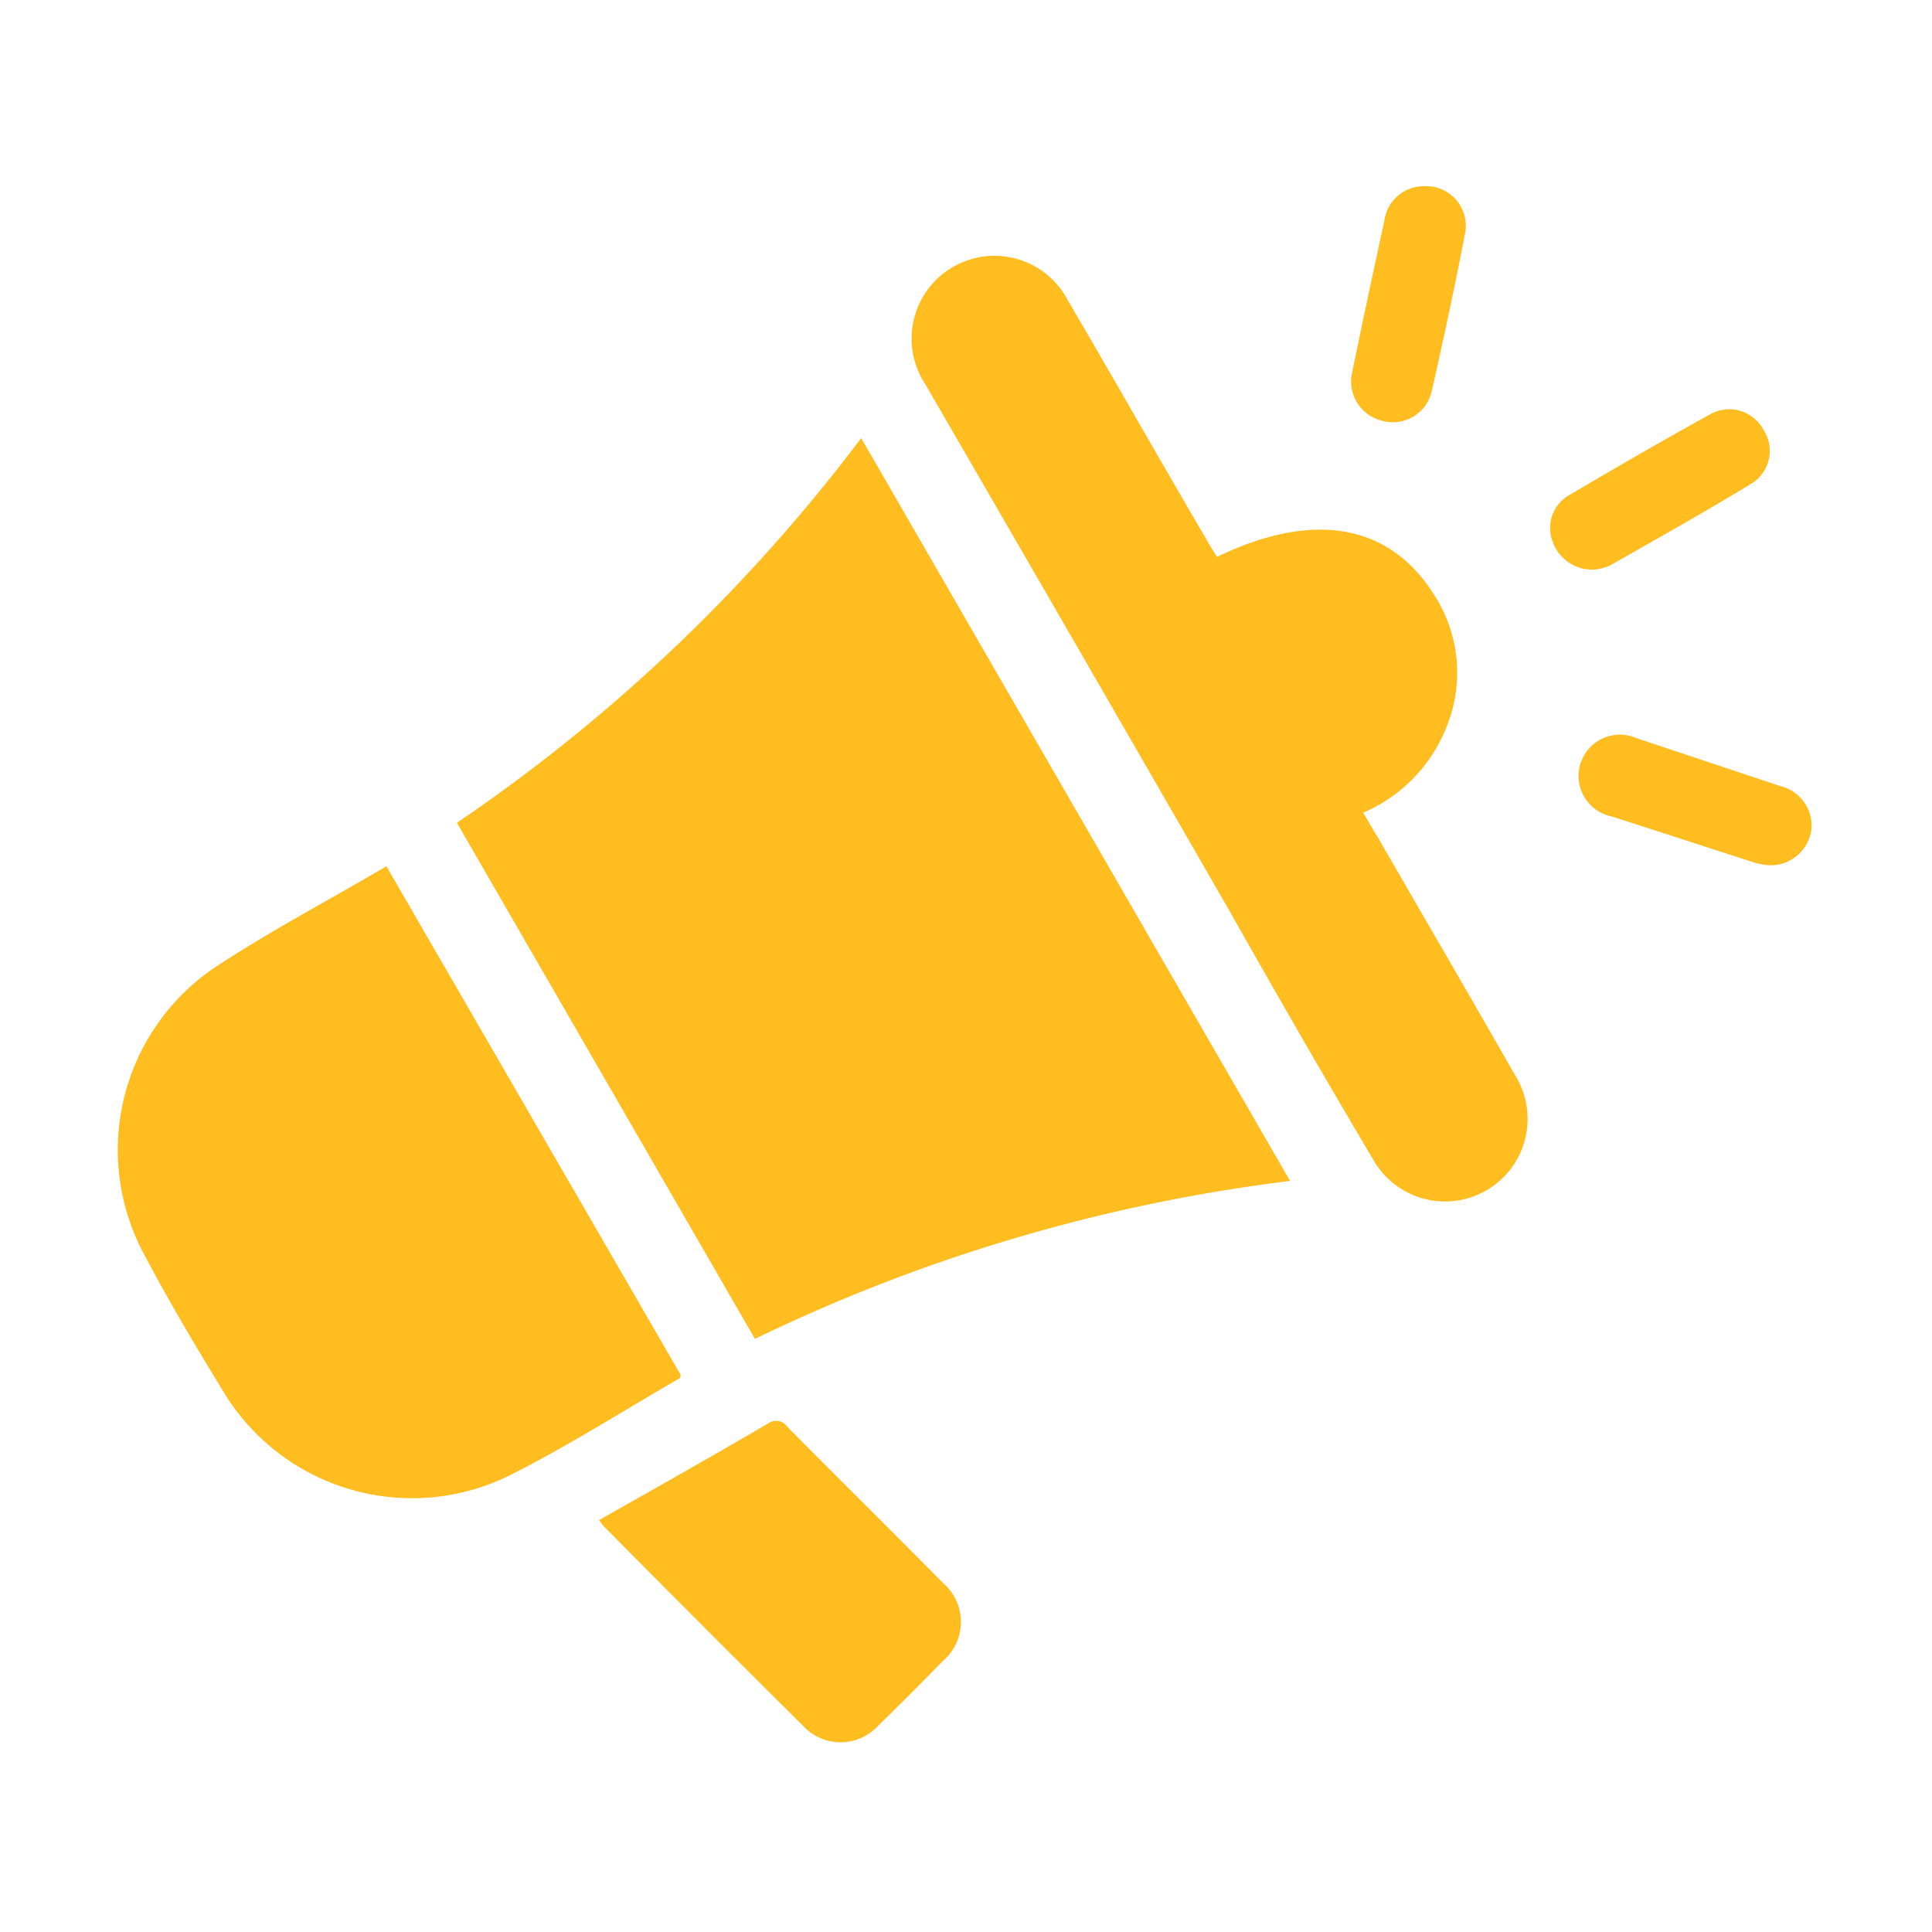<svg id="Layer_1" data-name="Layer 1" xmlns="http://www.w3.org/2000/svg" viewBox="0 0 80 80"><defs><style>.cls-1{fill:#ffbd20;}</style></defs><path class="cls-1" d="M18.92,34.07A70.52,70.52,0,0,0,35.66,18.14L53.42,48.9a70.53,70.53,0,0,0-22.16,6.54Z"/><path class="cls-1" d="M16,35.87,28.18,56.92c0,.09,0,.15-.07.17-2.34,1.35-4.63,2.81-7,4A9.12,9.12,0,0,1,9.29,57.69C8.14,55.81,7,53.9,6,52A9.12,9.12,0,0,1,8.85,40.09C11.13,38.58,13.57,37.3,16,35.87Z"/><path class="cls-1" d="M50.39,23.06c4-1.93,7.16-1.37,9,1.58A5.92,5.92,0,0,1,60,29.83a6.43,6.43,0,0,1-3.55,3.82c.23.39.41.72.59,1,1.9,3.29,3.81,6.57,5.69,9.86A3.42,3.42,0,1,1,56.85,48q-3-5.07-5.87-10.16-6.33-11-12.66-21.92a3.43,3.43,0,1,1,5.89-3.5C46.13,15.7,48,19,49.94,22.31,50.08,22.56,50.23,22.8,50.39,23.06Z"/><path class="cls-1" d="M24.81,62.94c2.39-1.35,4.71-2.66,7-4a.56.56,0,0,1,.79.14c2.14,2.16,4.3,4.29,6.43,6.45a2.13,2.13,0,0,1,0,3.26c-.88.9-1.76,1.79-2.67,2.67a2.11,2.11,0,0,1-3.11,0Q29.12,67.36,25,63.2A1.43,1.43,0,0,1,24.81,62.94Z"/><path class="cls-1" d="M73.13,35.82a3.27,3.27,0,0,1-.57-.13l-5.81-1.88a1.71,1.71,0,1,1,1-3.25q3,1,6,2A1.68,1.68,0,0,1,75,34.4,1.71,1.71,0,0,1,73.13,35.82Z"/><path class="cls-1" d="M59,7.71a1.64,1.64,0,0,1,1.67,1.93c-.42,2.19-.89,4.37-1.38,6.54a1.65,1.65,0,0,1-2.07,1.24,1.67,1.67,0,0,1-1.23-2c.43-2.09.87-4.17,1.33-6.26A1.65,1.65,0,0,1,59,7.71Z"/><path class="cls-1" d="M66.07,23.58a1.73,1.73,0,0,1-1.77-1.13,1.57,1.57,0,0,1,.58-1.89c2-1.18,4-2.34,6-3.44a1.61,1.61,0,0,1,2.15.69,1.59,1.59,0,0,1-.48,2.2c-1.94,1.18-3.92,2.29-5.89,3.41A2.19,2.19,0,0,1,66.07,23.58Z"/></svg>